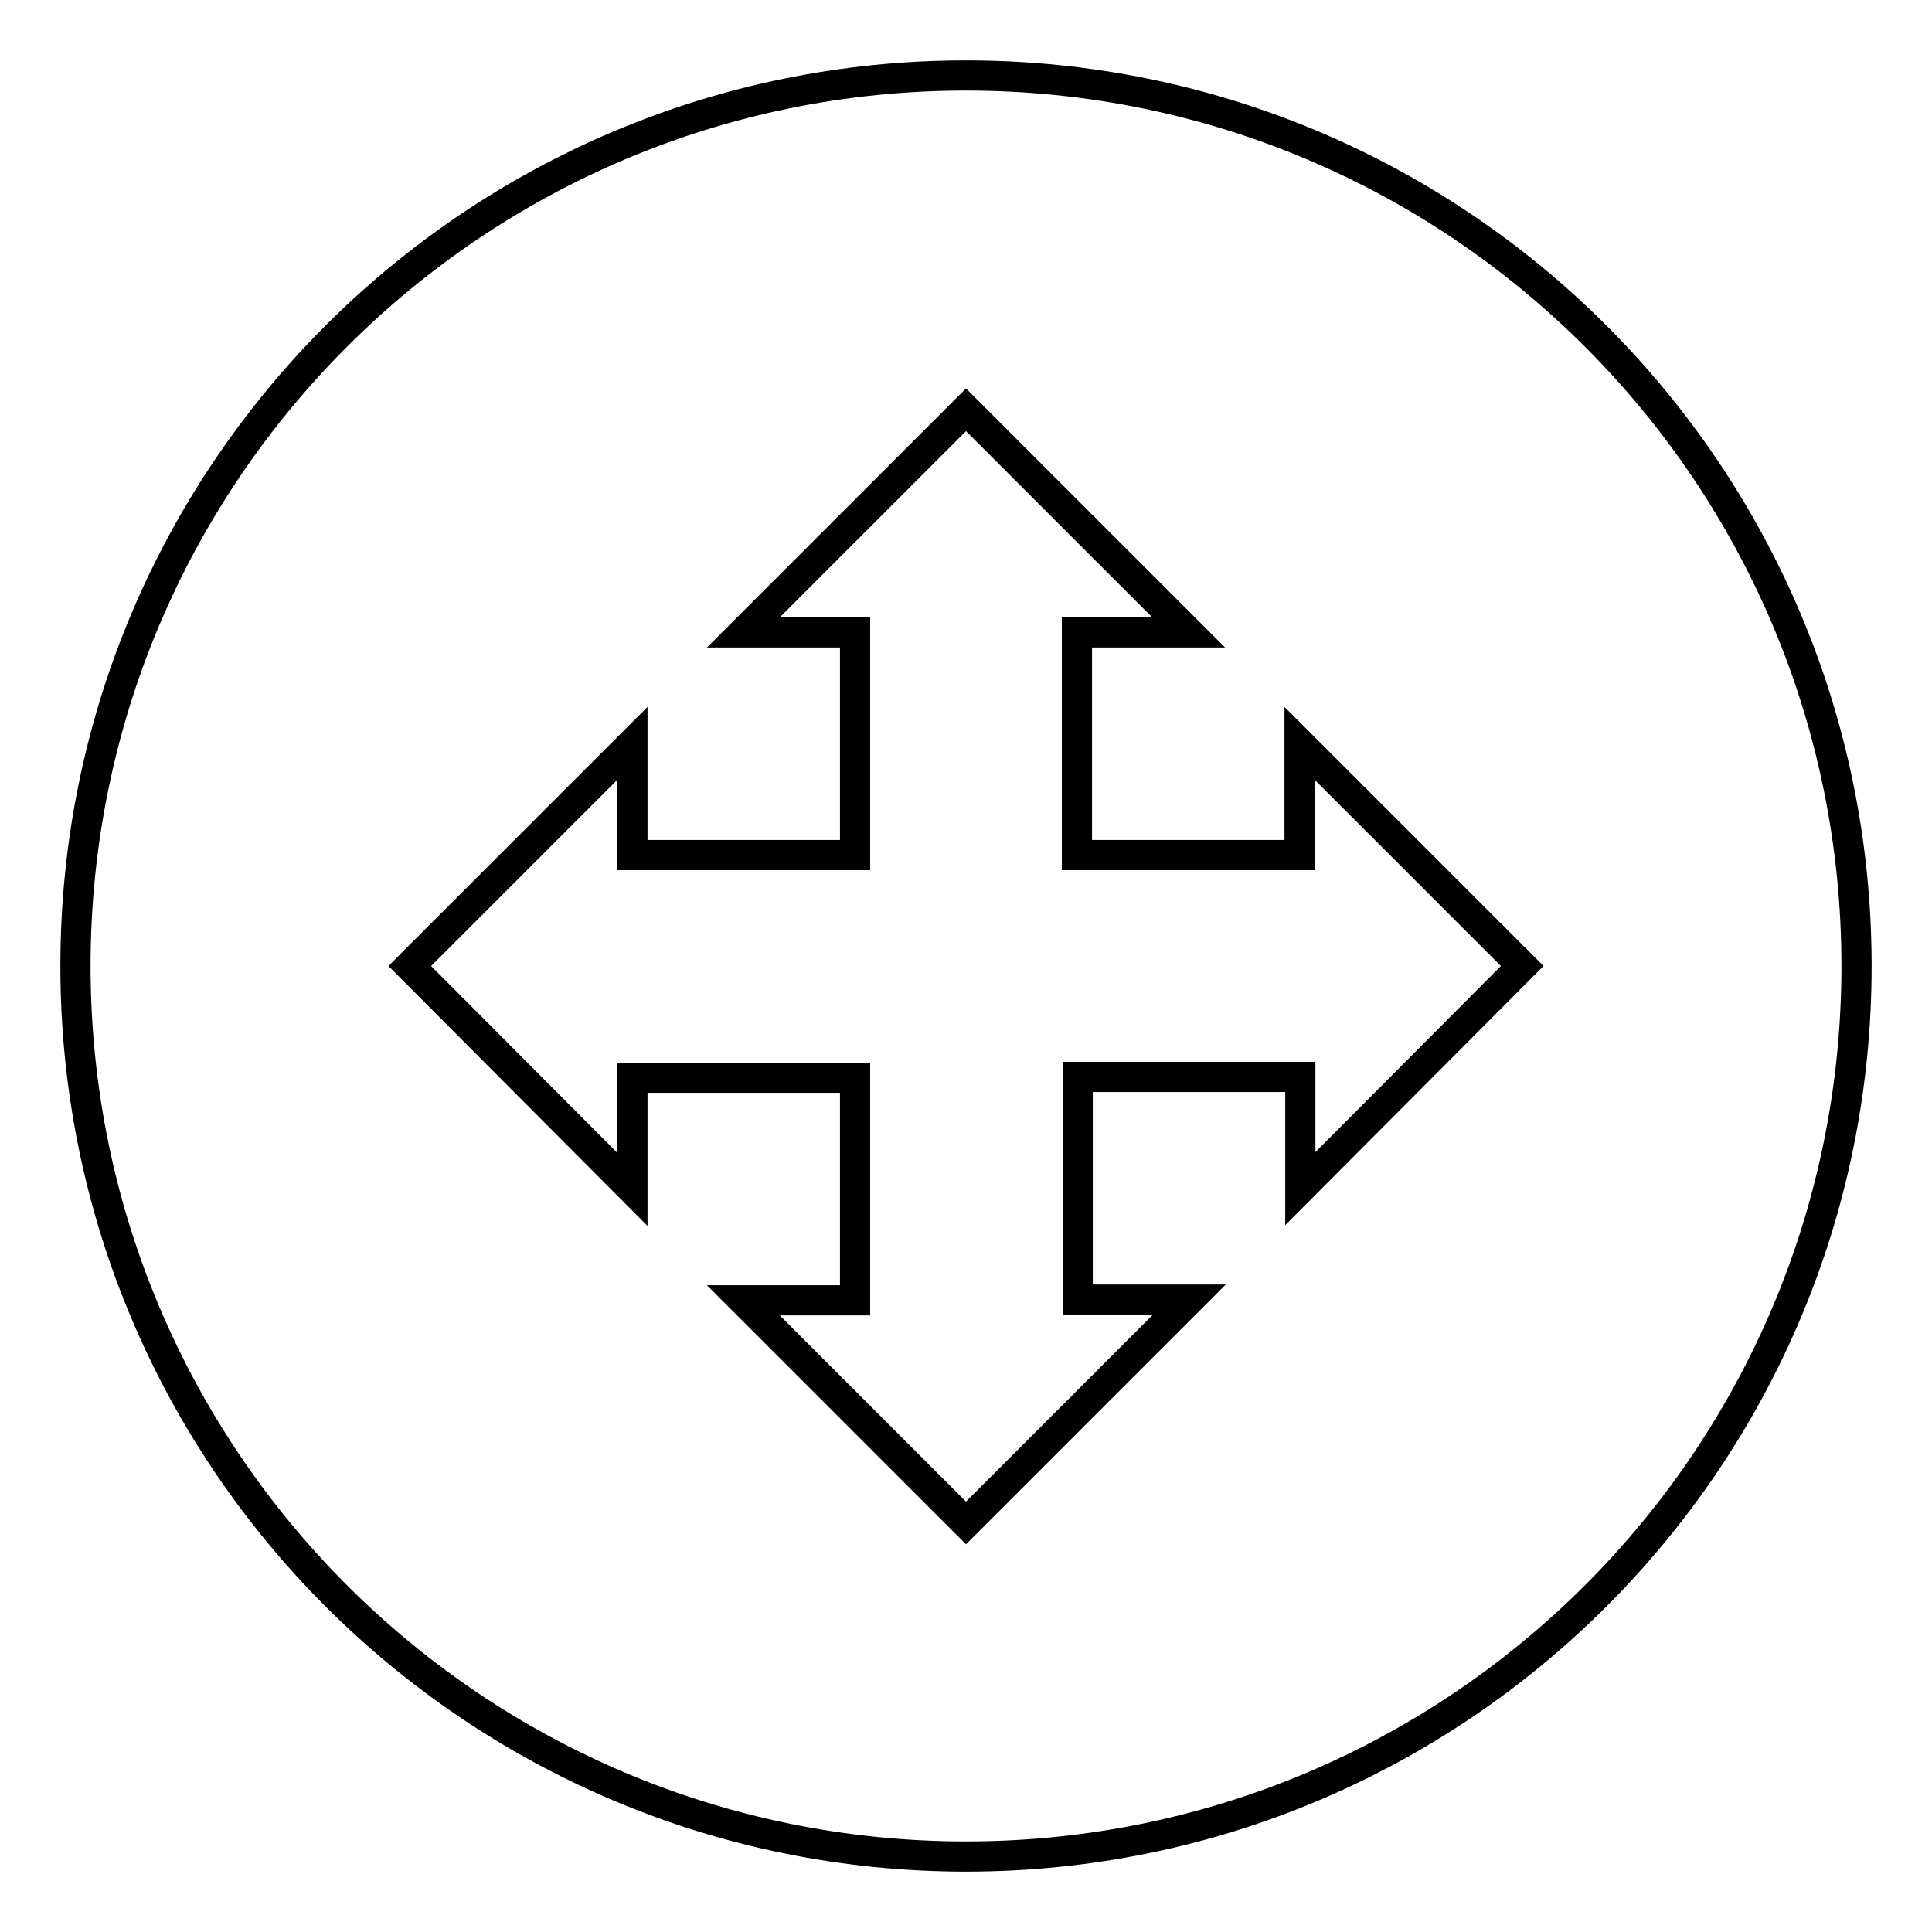 <?xml version="1.0" encoding="utf-8"?>
<!-- Svg Vector Icons : http://www.onlinewebfonts.com/icon -->
<!DOCTYPE svg PUBLIC "-//W3C//DTD SVG 1.1//EN" "http://www.w3.org/Graphics/SVG/1.1/DTD/svg11.dtd">
<svg version="1.1" xmlns="http://www.w3.org/2000/svg" xmlns:xlink="http://www.w3.org/1999/xlink" x="0px" y="0px" viewBox="0 0 256 256" enable-background="new 0 0 256 256" xml:space="preserve">
<g> <path stroke-width="4" fill-opacity="0" stroke="#000000"  d="M128,10C62.8,10,10,62.8,10,128c0,65.2,52.8,118,118,118c65.2,0,118-52.8,118-118C246,62.8,193.2,10,128,10 z M172.3,157.5v-14.8h-29.5v29.5h14.8L128,201.8l-29.5-29.5h14.8v-29.5H83.8v14.8L54.3,128l29.5-29.5v14.8h29.5V83.8H98.5L128,54.3 l29.5,29.5h-14.8v29.5h29.5V98.5l29.5,29.5L172.3,157.5z"/></g>
</svg>